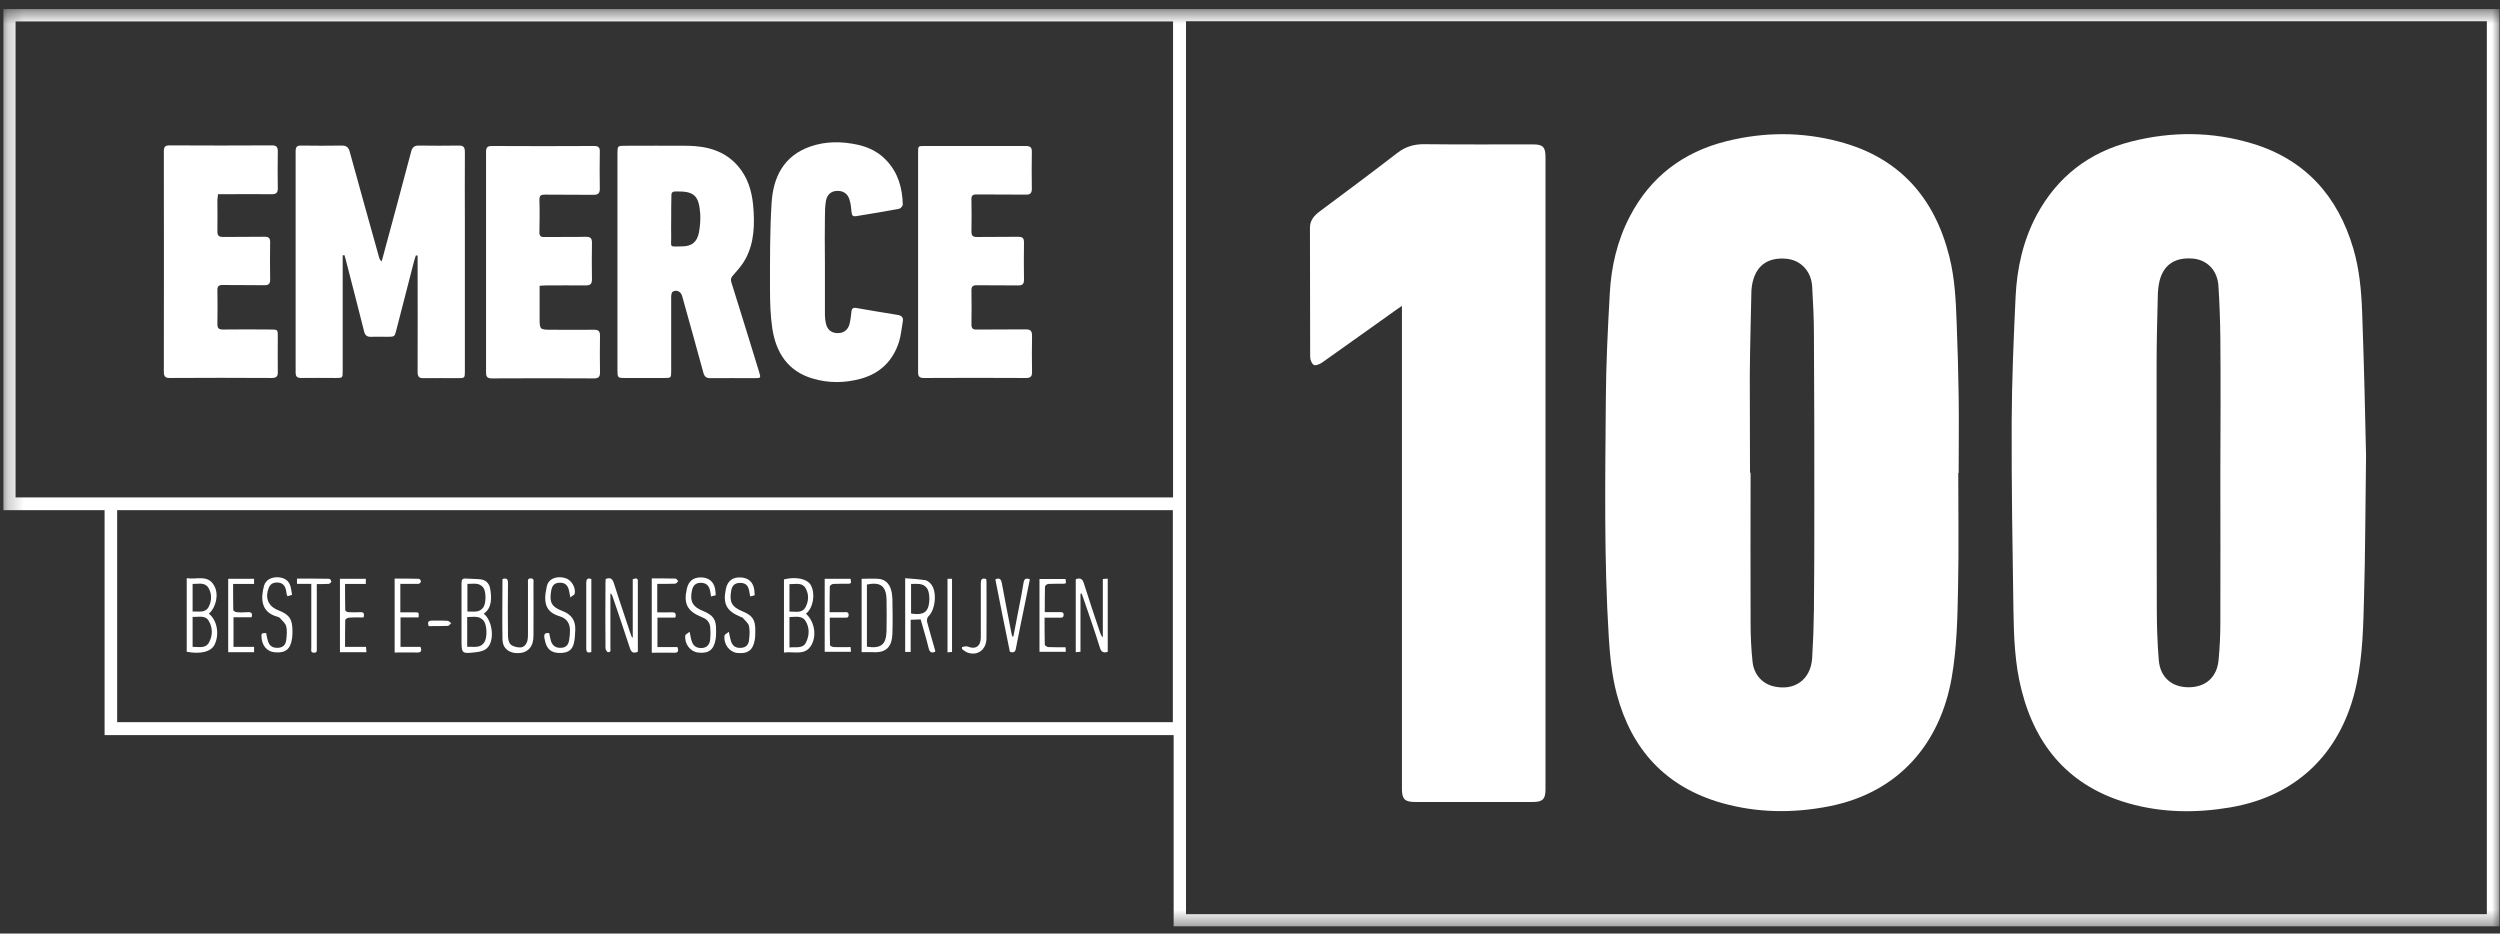 <?xml version="1.0" encoding="UTF-8"?>
<svg xmlns="http://www.w3.org/2000/svg" width="158" height="59" viewBox="0 0 158 59" fill="none">
  <rect x="0" y="0" width="158" height="59" fill="#333333" stroke="none"/>
  <mask id="mask0_2817_887" style="mask-type:luminance" maskUnits="userSpaceOnUse" x="0" y="0" width="159" height="59">
    <path d="M158.003 0.574H0.219V58.581H158.003V0.574Z" fill="white"></path>
  </mask>
  <g mask="url(#mask0_2817_887)">
    <path fill-rule="evenodd" clip-rule="evenodd" d="M0.215 0.574V32.242H6.61V46.459H74.174V58.544H157.962V0.574H0.215ZM74.955 57.776H157.169V1.343H74.955V57.776ZM0.983 31.437H74.137V1.355H0.983V31.437ZM7.404 45.641H74.124V32.242H7.404V45.641Z" fill="white"></path>
    <path fill-rule="evenodd" clip-rule="evenodd" d="M140.326 29.913C140.338 27.062 140.35 24.211 140.326 21.36C140.313 20.245 140.276 19.129 140.202 18.026C140.127 17.059 139.458 16.403 138.566 16.341C137.462 16.254 136.743 16.725 136.483 17.754C136.409 18.076 136.372 18.411 136.372 18.733C136.334 20.208 136.297 21.683 136.297 23.158C136.297 28.264 136.297 33.358 136.31 38.465C136.31 39.543 136.347 40.634 136.434 41.712C136.52 42.803 137.252 43.435 138.318 43.435C139.396 43.435 140.115 42.803 140.214 41.712C140.288 40.944 140.326 40.163 140.326 39.395C140.338 36.234 140.326 33.073 140.326 29.913ZM149.535 28.81C149.485 32.429 149.485 34.995 149.411 37.573C149.361 39.481 149.336 41.39 148.927 43.274C148.06 47.303 145.42 50.277 140.92 51.033C138.776 51.393 136.632 51.368 134.537 50.773C130.856 49.732 128.675 47.24 127.757 43.596C127.336 41.948 127.274 40.25 127.249 38.552C127.187 34.586 127.125 30.619 127.138 26.665C127.15 24.025 127.262 21.385 127.386 18.745C127.472 16.948 127.857 15.213 128.712 13.601C130.026 11.16 132.046 9.61 134.711 8.941C137.252 8.297 139.805 8.309 142.321 9.065C145.68 10.069 147.75 12.387 148.729 15.709C149.113 17.01 149.237 18.361 149.287 19.712C149.411 23.096 149.485 26.48 149.535 28.81Z" fill="white"></path>
    <path fill-rule="evenodd" clip-rule="evenodd" d="M110.6 29.875C110.612 29.875 110.624 29.875 110.637 29.875C110.637 33.036 110.624 36.196 110.637 39.357C110.637 40.175 110.674 41.006 110.761 41.824C110.847 42.629 111.368 43.199 112.075 43.373C113.401 43.695 114.442 42.964 114.529 41.588C114.591 40.584 114.628 39.568 114.64 38.564C114.665 36.37 114.665 34.188 114.665 31.995C114.665 28.388 114.665 24.793 114.64 21.186C114.64 20.158 114.591 19.129 114.529 18.1C114.467 17.121 113.797 16.439 112.905 16.353C111.789 16.253 111.058 16.724 110.785 17.753C110.723 18.001 110.686 18.261 110.686 18.522C110.649 20.257 110.6 21.992 110.587 23.727C110.587 25.76 110.6 27.818 110.6 29.875ZM123.763 29.888C123.763 32.292 123.8 34.697 123.75 37.101C123.713 39.035 123.676 40.968 123.341 42.865C122.622 46.918 120.069 50.078 115.595 50.959C113.326 51.405 111.058 51.38 108.815 50.748C105.282 49.744 103.113 47.376 102.184 43.881C101.874 42.716 101.75 41.489 101.675 40.274C101.366 35.267 101.452 30.247 101.489 25.227C101.502 23.009 101.613 20.79 101.737 18.571C101.824 16.861 102.208 15.2 103.014 13.663C104.315 11.172 106.373 9.61 109.1 8.928C111.48 8.333 113.872 8.321 116.239 8.953C120.044 9.957 122.275 12.498 123.205 16.241C123.552 17.629 123.614 19.055 123.664 20.48C123.725 21.992 123.763 23.517 123.787 25.029C123.812 26.653 123.787 28.276 123.787 29.888C123.787 29.888 123.775 29.888 123.763 29.888Z" fill="white"></path>
    <path fill-rule="evenodd" clip-rule="evenodd" d="M88.627 19.314C88.453 19.426 88.367 19.488 88.267 19.562C86.693 20.677 85.132 21.805 83.545 22.921C83.396 23.02 83.136 23.132 83.025 23.057C82.888 22.971 82.802 22.723 82.802 22.537C82.789 19.822 82.802 17.108 82.789 14.393C82.789 13.922 83.049 13.637 83.384 13.377C85.032 12.15 86.681 10.923 88.305 9.671C88.813 9.274 89.346 9.113 89.99 9.113C92.296 9.138 94.601 9.126 96.894 9.126C97.514 9.126 97.675 9.299 97.675 9.919C97.675 23.243 97.675 36.568 97.675 49.892C97.675 50.499 97.501 50.685 96.882 50.685C94.403 50.685 91.924 50.685 89.445 50.685C88.776 50.685 88.602 50.511 88.602 49.842C88.602 39.84 88.602 29.85 88.602 19.847V19.314H88.627Z" fill="white"></path>
    <path fill-rule="evenodd" clip-rule="evenodd" d="M26.282 16.141C26.244 16.265 26.207 16.389 26.17 16.501C25.798 17.951 25.426 19.401 25.054 20.839C24.943 21.285 24.943 21.285 24.472 21.285C24.137 21.285 23.79 21.273 23.456 21.285C23.195 21.297 23.071 21.198 23.009 20.938C22.65 19.5 22.278 18.062 21.906 16.625C21.869 16.463 21.819 16.29 21.77 16.129C21.733 16.129 21.695 16.129 21.658 16.141V16.476C21.658 18.794 21.658 21.124 21.658 23.442C21.658 23.888 21.658 23.888 21.212 23.888C20.493 23.888 19.762 23.875 19.043 23.888C18.77 23.888 18.684 23.801 18.684 23.528C18.684 18.868 18.684 14.22 18.684 9.56C18.684 9.299 18.758 9.188 19.043 9.2C19.898 9.213 20.753 9.213 21.609 9.2C21.906 9.2 22.03 9.324 22.105 9.597C22.712 11.816 23.332 14.022 23.951 16.24C23.976 16.34 24.013 16.426 24.112 16.525C24.15 16.414 24.187 16.302 24.212 16.191C24.806 13.997 25.401 11.791 25.984 9.584C26.058 9.287 26.22 9.188 26.505 9.2C27.335 9.213 28.153 9.213 28.983 9.2C29.281 9.188 29.38 9.299 29.38 9.597C29.368 11.146 29.38 12.695 29.38 14.245C29.38 17.306 29.38 20.38 29.38 23.442C29.38 23.888 29.38 23.9 28.934 23.9C28.215 23.9 27.484 23.888 26.765 23.9C26.48 23.913 26.393 23.789 26.393 23.516C26.405 21.173 26.393 18.831 26.393 16.488V16.154C26.343 16.154 26.306 16.141 26.282 16.141Z" fill="white"></path>
    <path fill-rule="evenodd" clip-rule="evenodd" d="M42.419 13.823C42.419 14.183 42.407 14.542 42.419 14.902C42.432 15.682 42.246 15.583 43.138 15.571C43.721 15.559 44.043 15.298 44.167 14.728C44.242 14.332 44.279 13.91 44.254 13.501C44.167 12.336 43.857 12.076 42.705 12.1C42.481 12.1 42.419 12.187 42.432 12.398C42.419 12.881 42.419 13.352 42.419 13.823ZM39.023 16.562C39.023 14.27 39.023 11.976 39.023 9.684C39.023 9.225 39.036 9.213 39.494 9.213C40.821 9.213 42.159 9.2 43.486 9.213C44.7 9.237 45.816 9.535 46.646 10.502C47.254 11.208 47.514 12.063 47.6 12.98C47.7 14.146 47.687 15.298 47.117 16.364C46.919 16.736 46.621 17.071 46.336 17.393C46.2 17.542 46.163 17.653 46.225 17.852C46.82 19.736 47.39 21.607 47.972 23.491C48.096 23.9 48.096 23.9 47.663 23.9C46.745 23.9 45.828 23.888 44.911 23.9C44.651 23.9 44.527 23.826 44.452 23.553C44.019 21.942 43.56 20.331 43.114 18.719C43.039 18.434 42.767 18.285 42.519 18.434C42.444 18.471 42.419 18.645 42.419 18.756C42.419 20.318 42.419 21.88 42.419 23.429C42.419 23.888 42.419 23.888 41.973 23.888C41.143 23.888 40.3 23.888 39.47 23.888C39.048 23.888 39.023 23.863 39.023 23.417C39.023 21.148 39.023 18.855 39.023 16.562Z" fill="white"></path>
    <path fill-rule="evenodd" clip-rule="evenodd" d="M34.103 18.064V20.059C34.103 20.84 34.103 20.84 34.883 20.84C35.776 20.84 36.656 20.853 37.548 20.84C37.809 20.84 37.92 20.927 37.92 21.2C37.908 21.981 37.908 22.774 37.92 23.555C37.92 23.815 37.821 23.914 37.548 23.914C35.392 23.902 33.235 23.902 31.078 23.914C30.805 23.914 30.719 23.815 30.719 23.555C30.719 18.894 30.719 14.234 30.719 9.586C30.719 9.313 30.818 9.227 31.078 9.227C33.235 9.239 35.392 9.239 37.548 9.227C37.821 9.227 37.92 9.326 37.908 9.586C37.895 10.367 37.895 11.16 37.908 11.941C37.908 12.226 37.784 12.313 37.511 12.313C36.495 12.3 35.466 12.313 34.45 12.3C34.189 12.3 34.09 12.35 34.09 12.635C34.115 13.317 34.102 13.998 34.09 14.68C34.09 14.916 34.177 14.99 34.4 14.978C35.28 14.965 36.16 14.99 37.028 14.965C37.313 14.965 37.412 15.052 37.412 15.337C37.399 16.106 37.399 16.886 37.412 17.655C37.412 17.94 37.313 18.039 37.028 18.039C36.185 18.027 35.33 18.039 34.487 18.039C34.375 18.039 34.251 18.052 34.103 18.064Z" fill="white"></path>
    <path fill-rule="evenodd" clip-rule="evenodd" d="M13.776 12.299C13.764 12.435 13.752 12.534 13.739 12.633C13.739 13.29 13.752 13.96 13.739 14.616C13.739 14.877 13.814 14.976 14.099 14.976C14.979 14.963 15.859 14.976 16.726 14.963C16.987 14.963 17.073 15.05 17.073 15.298C17.061 16.091 17.061 16.885 17.073 17.678C17.073 17.938 16.974 18.025 16.726 18.025C15.834 18.012 14.954 18.025 14.062 18.012C13.814 18.012 13.739 18.099 13.739 18.335C13.752 19.041 13.752 19.76 13.739 20.467C13.739 20.739 13.814 20.826 14.099 20.826C15.115 20.814 16.144 20.814 17.16 20.826C17.544 20.826 17.557 20.851 17.557 21.235C17.557 21.991 17.544 22.747 17.557 23.491C17.569 23.776 17.482 23.888 17.173 23.888C15.028 23.875 12.872 23.875 10.727 23.888C10.442 23.888 10.355 23.788 10.355 23.503C10.355 18.855 10.368 14.207 10.355 9.559C10.355 9.274 10.442 9.188 10.727 9.188C12.872 9.2 15.028 9.2 17.173 9.188C17.458 9.188 17.557 9.274 17.557 9.559C17.544 10.34 17.544 11.133 17.557 11.914C17.557 12.187 17.445 12.274 17.185 12.274C16.169 12.261 15.165 12.274 14.148 12.274H13.776V12.299Z" fill="white"></path>
    <path fill-rule="evenodd" clip-rule="evenodd" d="M58.023 16.552C58.023 14.246 58.023 11.941 58.023 9.648C58.023 9.227 58.023 9.227 58.432 9.227C60.564 9.227 62.684 9.227 64.816 9.227C65.113 9.227 65.225 9.313 65.212 9.611C65.2 10.379 65.2 11.16 65.212 11.929C65.212 12.214 65.101 12.313 64.828 12.3C63.799 12.288 62.758 12.3 61.729 12.288C61.469 12.288 61.382 12.362 61.395 12.623C61.407 13.292 61.407 13.961 61.395 14.631C61.395 14.879 61.469 14.978 61.729 14.978C62.609 14.965 63.489 14.978 64.357 14.965C64.63 14.965 64.716 15.052 64.716 15.325C64.704 16.106 64.704 16.899 64.716 17.68C64.716 17.952 64.617 18.039 64.357 18.039C63.477 18.027 62.597 18.039 61.729 18.027C61.469 18.027 61.395 18.113 61.395 18.361C61.407 19.068 61.407 19.787 61.395 20.493C61.395 20.741 61.469 20.84 61.729 20.828C62.758 20.816 63.799 20.828 64.828 20.816C65.126 20.816 65.225 20.915 65.225 21.212C65.212 21.981 65.212 22.737 65.225 23.505C65.225 23.778 65.15 23.889 64.853 23.889C62.696 23.877 60.539 23.877 58.383 23.889C58.11 23.889 58.023 23.79 58.023 23.53C58.023 21.212 58.023 18.882 58.023 16.552Z" fill="white"></path>
    <path fill-rule="evenodd" clip-rule="evenodd" d="M52.135 16.576C52.135 17.692 52.135 18.807 52.135 19.923C52.135 20.096 52.16 20.27 52.197 20.443C52.284 20.828 52.519 21.026 52.879 21.051C53.263 21.076 53.548 20.902 53.672 20.543C53.746 20.282 53.783 19.997 53.808 19.724C53.821 19.501 53.907 19.427 54.118 19.464C54.986 19.613 55.841 19.762 56.709 19.898C56.981 19.935 57.105 20.059 57.056 20.319C56.981 20.741 56.944 21.187 56.82 21.596C56.436 22.811 55.618 23.604 54.391 23.939C53.387 24.211 52.37 24.224 51.367 23.926C49.805 23.468 49.049 22.303 48.813 20.778C48.689 19.96 48.664 19.117 48.664 18.274C48.664 16.452 48.652 14.643 48.764 12.833C48.863 11.197 49.532 9.846 51.205 9.263C52.197 8.916 53.213 8.929 54.23 9.152C54.936 9.313 55.544 9.623 56.039 10.156C56.771 10.937 57.031 11.903 57.056 12.932C57.056 13.019 56.919 13.168 56.833 13.193C55.915 13.366 55.011 13.515 54.093 13.664C53.92 13.688 53.833 13.626 53.821 13.428C53.796 13.155 53.771 12.87 53.684 12.61C53.573 12.226 53.263 12.04 52.879 12.065C52.507 12.089 52.271 12.3 52.197 12.709C52.147 13.019 52.135 13.341 52.135 13.664C52.123 14.643 52.123 15.609 52.135 16.576Z" fill="white"></path>
    <path fill-rule="evenodd" clip-rule="evenodd" d="M39.99 40.287V36.605C40.139 36.568 40.312 36.481 40.312 36.729C40.312 38.217 40.312 39.704 40.312 41.191C40.027 41.315 39.891 41.229 39.804 40.944C39.445 39.84 39.073 38.75 38.701 37.659C38.676 37.609 38.651 37.547 38.577 37.498V38.118C38.577 39.06 38.577 40.002 38.577 40.931C38.577 41.055 38.639 41.241 38.416 41.216C38.354 41.204 38.267 41.043 38.267 40.956C38.255 39.568 38.255 38.192 38.267 36.804C38.267 36.729 38.279 36.667 38.279 36.593C38.577 36.469 38.713 36.581 38.8 36.866C39.122 37.895 39.482 38.923 39.816 39.952C39.854 40.064 39.903 40.175 39.94 40.287C39.953 40.287 39.965 40.287 39.99 40.287Z" fill="white"></path>
    <path fill-rule="evenodd" clip-rule="evenodd" d="M29.54 38.648C29.912 38.636 30.284 38.748 30.544 38.388C30.73 38.128 30.73 37.384 30.544 37.136C30.271 36.789 29.899 36.913 29.54 36.901V38.648ZM29.54 40.88C29.936 40.855 30.346 40.991 30.606 40.594C30.817 40.272 30.779 39.454 30.544 39.206C30.259 38.884 29.887 39.008 29.527 38.996V40.88H29.54ZM30.569 38.785C31.102 39.194 31.263 40.347 30.866 40.867C30.68 41.103 30.42 41.177 30.135 41.214C29.168 41.326 29.168 41.338 29.168 40.384C29.168 39.206 29.168 38.029 29.168 36.864C29.168 36.641 29.218 36.541 29.465 36.566C29.775 36.591 30.085 36.579 30.383 36.616C30.68 36.653 30.891 36.839 30.965 37.136C31.089 37.744 31.102 38.438 30.569 38.785Z" fill="white"></path>
    <path fill-rule="evenodd" clip-rule="evenodd" d="M12.173 38.65C12.557 38.625 12.978 38.762 13.189 38.353C13.387 37.968 13.4 37.51 13.164 37.138C12.929 36.779 12.532 36.915 12.173 36.903V38.65ZM12.173 38.985V40.881C12.557 40.869 12.991 41.017 13.214 40.596C13.449 40.162 13.449 39.666 13.189 39.233C12.966 38.861 12.544 39.01 12.173 38.985ZM11.813 36.543C12.433 36.642 13.139 36.295 13.536 37.014C13.846 37.559 13.66 38.377 13.201 38.786C13.71 39.183 13.883 40.051 13.573 40.72C13.363 41.179 12.706 41.364 11.801 41.191V36.543H11.813Z" fill="white"></path>
    <path fill-rule="evenodd" clip-rule="evenodd" d="M68.286 37.524V41.193C68.187 41.205 68.1 41.205 67.988 41.218V36.607C68.286 36.495 68.422 36.595 68.509 36.892C68.831 37.921 69.178 38.95 69.525 39.978C69.562 40.078 69.6 40.189 69.699 40.276V36.595C69.81 36.582 69.897 36.582 70.009 36.57V41.193C69.748 41.28 69.6 41.218 69.513 40.933C69.191 39.892 68.831 38.863 68.472 37.822C68.434 37.722 68.397 37.623 68.36 37.512C68.335 37.512 68.311 37.524 68.286 37.524Z" fill="white"></path>
    <path fill-rule="evenodd" clip-rule="evenodd" d="M49.894 38.652C50.266 38.64 50.675 38.776 50.898 38.392C51.121 37.995 51.133 37.537 50.898 37.152C50.675 36.793 50.266 36.929 49.894 36.917V38.652ZM49.894 40.92C50.303 40.871 50.749 41.02 50.947 40.586C51.158 40.152 51.171 39.669 50.91 39.247C50.675 38.875 50.253 38.999 49.894 38.999V40.92ZM50.935 38.788C51.443 39.235 51.629 40.09 51.307 40.722C50.91 41.49 50.179 41.144 49.547 41.243V36.619C50.291 36.421 51.047 36.582 51.257 37.004C51.542 37.549 51.394 38.429 50.935 38.788Z" fill="white"></path>
    <path fill-rule="evenodd" clip-rule="evenodd" d="M54.777 40.87C55.681 41.006 56.004 40.746 56.029 39.878C56.041 39.209 56.041 38.54 56.029 37.87C56.004 37.028 55.632 36.767 54.789 36.941V40.87H54.777ZM54.43 36.581C54.801 36.581 55.161 36.556 55.508 36.581C55.929 36.606 56.215 36.879 56.326 37.313C56.376 37.486 56.388 37.684 56.4 37.858C56.413 38.589 56.425 39.321 56.4 40.052C56.376 40.746 56.115 41.279 55.186 41.217C54.95 41.205 54.715 41.217 54.455 41.217V36.581H54.43Z" fill="white"></path>
    <path fill-rule="evenodd" clip-rule="evenodd" d="M57.579 36.903V38.774C58.112 38.861 58.422 38.786 58.583 38.539C58.781 38.254 58.794 37.46 58.583 37.175C58.335 36.828 57.963 36.915 57.579 36.903ZM58.186 39.146C57.951 39.158 57.777 39.158 57.554 39.171V41.203H57.207V36.543C57.641 36.58 58.062 36.605 58.484 36.667C58.608 36.692 58.744 36.803 58.831 36.903C59.24 37.373 59.128 38.539 58.669 38.96C58.608 39.022 58.57 39.171 58.583 39.27C58.744 39.89 58.93 40.497 59.103 41.117C59.103 41.141 59.103 41.154 59.103 41.191C58.88 41.29 58.756 41.228 58.694 40.98C58.546 40.361 58.36 39.766 58.186 39.146Z" fill="white"></path>
    <path fill-rule="evenodd" clip-rule="evenodd" d="M31.757 36.592C32.017 36.518 32.104 36.592 32.104 36.84C32.092 37.944 32.092 39.047 32.104 40.15C32.104 40.348 32.141 40.596 32.265 40.72C32.402 40.856 32.662 40.918 32.873 40.918C33.133 40.918 33.282 40.708 33.344 40.447C33.368 40.311 33.368 40.162 33.368 40.013C33.368 38.96 33.368 37.906 33.368 36.853C33.368 36.716 33.319 36.543 33.554 36.555C33.778 36.568 33.715 36.729 33.715 36.853C33.715 37.968 33.728 39.084 33.715 40.199C33.715 40.881 33.356 41.265 32.749 41.278C32.179 41.29 31.782 40.993 31.757 40.435C31.732 39.158 31.757 37.882 31.757 36.592Z" fill="white"></path>
    <path fill-rule="evenodd" clip-rule="evenodd" d="M46.061 39.927C46.123 40.2 46.148 40.373 46.197 40.522C46.296 40.832 46.507 40.968 46.829 40.944C47.139 40.931 47.313 40.745 47.337 40.46C47.375 40.163 47.399 39.853 47.337 39.568C47.288 39.369 47.09 39.221 46.941 39.047C46.916 39.01 46.842 39.01 46.804 38.985C45.912 38.613 45.676 38.167 45.875 37.225C45.974 36.729 46.296 36.469 46.792 36.494C47.288 36.506 47.598 36.779 47.672 37.275C47.684 37.386 47.684 37.498 47.697 37.622C47.598 37.647 47.511 37.671 47.412 37.696C47.387 37.547 47.362 37.411 47.337 37.287C47.251 36.952 47.077 36.828 46.73 36.841C46.433 36.853 46.259 37.014 46.209 37.349C46.086 38.043 46.259 38.365 46.904 38.626C47.56 38.898 47.746 39.159 47.734 39.877C47.734 40.076 47.734 40.274 47.697 40.46C47.585 41.105 47.238 41.34 46.581 41.266C46.098 41.204 45.726 40.72 45.788 40.175C45.788 40.101 45.937 40.039 46.061 39.927Z" fill="white"></path>
    <path fill-rule="evenodd" clip-rule="evenodd" d="M43.584 39.925C43.646 40.198 43.658 40.347 43.708 40.496C43.807 40.83 44.018 40.967 44.353 40.954C44.65 40.942 44.848 40.768 44.886 40.409C44.91 40.149 44.91 39.888 44.886 39.641C44.861 39.368 44.712 39.157 44.452 39.045C44.414 39.033 44.377 39.021 44.34 38.996C43.435 38.624 43.188 38.153 43.411 37.199C43.522 36.728 43.807 36.492 44.291 36.492C44.774 36.492 45.096 36.74 45.195 37.211C45.22 37.335 45.22 37.471 45.233 37.62C45.133 37.645 45.047 37.67 44.935 37.694C44.923 37.595 44.91 37.521 44.898 37.434C44.836 37.05 44.675 36.864 44.377 36.839C44.018 36.802 43.807 36.963 43.733 37.31C43.584 37.992 43.77 38.351 44.427 38.612C45.084 38.884 45.27 39.145 45.257 39.851C45.257 40.05 45.257 40.248 45.22 40.434C45.109 41.078 44.762 41.326 44.105 41.239C43.621 41.177 43.249 40.694 43.311 40.161C43.311 40.099 43.46 40.037 43.584 39.925Z" fill="white"></path>
    <path fill-rule="evenodd" clip-rule="evenodd" d="M16.822 40.013C16.859 40.199 16.884 40.36 16.933 40.509C17.032 40.831 17.231 40.955 17.565 40.943C17.875 40.93 18.049 40.757 18.086 40.472C18.123 40.174 18.16 39.864 18.086 39.579C18.036 39.381 17.826 39.22 17.677 39.046C17.64 39.009 17.565 38.984 17.516 38.972C16.475 38.687 16.475 37.807 16.685 37.026C16.785 36.666 17.119 36.48 17.528 36.48C17.937 36.493 18.235 36.666 18.346 37.014C18.408 37.199 18.421 37.398 18.458 37.596C18.346 37.633 18.259 37.658 18.173 37.683C18.148 37.646 18.136 37.621 18.123 37.584C18.098 37.447 18.086 37.299 18.036 37.162C17.95 36.927 17.764 36.815 17.503 36.815C17.243 36.815 17.07 36.927 16.983 37.162C16.735 37.807 16.958 38.327 17.603 38.575C18.297 38.848 18.483 39.133 18.483 39.889C18.483 40.038 18.483 40.199 18.458 40.348C18.359 41.029 18.049 41.277 17.392 41.228C16.859 41.191 16.524 40.782 16.524 40.174C16.512 40.001 16.648 40.001 16.822 40.013Z" fill="white"></path>
    <path fill-rule="evenodd" clip-rule="evenodd" d="M34.709 40.013C34.746 40.187 34.771 40.348 34.82 40.509C34.92 40.819 35.13 40.955 35.453 40.943C35.75 40.931 35.923 40.782 35.973 40.435C36.01 40.236 36.023 40.026 36.023 39.815C36.01 39.394 35.824 39.096 35.403 38.96C34.523 38.7 34.3 38.166 34.56 37.051C34.672 36.568 35.167 36.382 35.713 36.53C36.097 36.63 36.407 37.125 36.32 37.522C36.308 37.596 36.171 37.646 36.047 37.758C36.01 37.559 35.986 37.448 35.961 37.324C35.886 36.977 35.7 36.816 35.366 36.828C35.044 36.84 34.895 36.989 34.833 37.349C34.709 38.067 34.858 38.352 35.539 38.613C36.109 38.823 36.382 39.208 36.357 39.815C36.345 40.088 36.333 40.373 36.271 40.645C36.171 41.067 35.923 41.24 35.49 41.265C34.994 41.29 34.684 41.141 34.523 40.757C34.461 40.608 34.436 40.447 34.399 40.286C34.374 40.075 34.449 39.976 34.709 40.013Z" fill="white"></path>
    <path fill-rule="evenodd" clip-rule="evenodd" d="M25.301 36.901V38.698C25.611 38.698 25.921 38.698 26.23 38.698C26.478 38.698 26.478 38.711 26.453 39.021H25.313V40.88H26.578C26.652 41.103 26.652 41.239 26.379 41.239C25.908 41.227 25.437 41.239 24.941 41.239V36.566C25.462 36.566 25.958 36.566 26.466 36.579C26.515 36.579 26.615 36.69 26.602 36.752C26.602 36.814 26.503 36.901 26.441 36.901C26.082 36.901 25.71 36.901 25.301 36.901Z" fill="white"></path>
    <path fill-rule="evenodd" clip-rule="evenodd" d="M41.191 36.555C41.712 36.555 42.195 36.555 42.691 36.567C42.753 36.567 42.803 36.666 42.865 36.728C42.803 36.79 42.741 36.889 42.666 36.889C42.294 36.902 41.935 36.902 41.538 36.902V38.699C41.848 38.699 42.146 38.711 42.443 38.699C42.654 38.687 42.766 38.761 42.679 39.034H41.551V40.893H42.815C42.902 41.153 42.852 41.265 42.604 41.252C42.146 41.24 41.675 41.252 41.191 41.252V36.555Z" fill="white"></path>
    <path fill-rule="evenodd" clip-rule="evenodd" d="M64.046 40.224C64.158 39.642 64.27 39.059 64.381 38.489C64.493 37.931 64.604 37.373 64.691 36.816C64.728 36.593 64.827 36.518 65.088 36.605C64.976 37.163 64.865 37.72 64.753 38.266C64.567 39.171 64.381 40.063 64.208 40.968C64.171 41.203 64.071 41.278 63.823 41.191C63.514 39.679 63.204 38.142 62.906 36.617C63.179 36.493 63.266 36.605 63.315 36.853C63.514 37.931 63.724 38.997 63.935 40.075C63.947 40.125 63.96 40.187 63.985 40.236C64.009 40.224 64.034 40.224 64.046 40.224Z" fill="white"></path>
    <path fill-rule="evenodd" clip-rule="evenodd" d="M21.484 41.218V36.582H23.12V36.904H21.807C21.807 37.474 21.807 38.02 21.819 38.565C21.819 38.615 21.943 38.689 22.017 38.689C22.265 38.702 22.513 38.702 22.761 38.689C22.997 38.677 23.046 38.788 22.972 39.024C22.662 39.024 22.352 39.011 22.055 39.036C21.968 39.036 21.819 39.135 21.819 39.185C21.807 39.743 21.807 40.3 21.807 40.883H23.133C23.145 41.007 23.145 41.094 23.158 41.218H21.484Z" fill="white"></path>
    <path fill-rule="evenodd" clip-rule="evenodd" d="M14.422 36.582H16.058V36.904H14.732C14.732 37.474 14.732 38.007 14.744 38.553C14.744 38.602 14.88 38.689 14.955 38.689C15.19 38.714 15.426 38.702 15.661 38.689C15.872 38.677 15.984 38.751 15.897 39.011H14.757V40.883H16.058V41.218H14.422V36.582Z" fill="white"></path>
    <path fill-rule="evenodd" clip-rule="evenodd" d="M52.121 41.205V36.582H53.757C53.77 36.669 53.782 36.756 53.782 36.842C53.732 36.867 53.695 36.892 53.658 36.892C53.323 36.892 53.001 36.892 52.666 36.904C52.592 36.904 52.443 37.003 52.443 37.065C52.431 37.586 52.431 38.119 52.431 38.689C52.766 38.689 53.063 38.689 53.373 38.689C53.497 38.689 53.633 38.664 53.633 38.863C53.633 39.061 53.509 39.036 53.385 39.036C53.088 39.036 52.79 39.036 52.443 39.036C52.443 39.631 52.443 40.201 52.456 40.771C52.456 40.821 52.605 40.883 52.691 40.895C53.038 40.908 53.385 40.895 53.757 40.895C53.77 40.995 53.77 41.081 53.782 41.193H52.121V41.205Z" fill="white"></path>
    <path fill-rule="evenodd" clip-rule="evenodd" d="M65.695 41.192V36.594H67.344C67.356 36.681 67.356 36.767 67.369 36.854C67.319 36.867 67.282 36.891 67.245 36.891C66.91 36.891 66.588 36.891 66.253 36.904C66.179 36.904 66.042 37.015 66.042 37.077C66.03 37.598 66.03 38.131 66.03 38.688C66.365 38.688 66.674 38.688 66.972 38.688C67.096 38.688 67.232 38.676 67.22 38.862C67.22 39.06 67.084 39.036 66.96 39.036C66.662 39.036 66.365 39.036 66.017 39.036C66.017 39.618 66.017 40.176 66.03 40.746C66.03 40.796 66.166 40.882 66.241 40.895C66.6 40.907 66.96 40.907 67.344 40.907C67.356 41.019 67.356 41.105 67.356 41.192H65.695Z" fill="white"></path>
    <path fill-rule="evenodd" clip-rule="evenodd" d="M19.674 36.901H18.77V36.566C19.451 36.566 20.133 36.566 20.802 36.579C20.852 36.579 20.951 36.703 20.939 36.752C20.939 36.814 20.827 36.901 20.765 36.901C20.529 36.913 20.294 36.913 20.021 36.913V37.273C20.021 38.5 20.021 39.727 20.021 40.954C20.021 41.09 20.071 41.264 19.835 41.252C19.612 41.239 19.674 41.066 19.674 40.954C19.674 39.739 19.674 38.525 19.674 37.31V36.901Z" fill="white"></path>
    <path fill-rule="evenodd" clip-rule="evenodd" d="M60.797 40.894C60.908 40.881 61.045 40.819 61.144 40.856C61.64 41.067 61.974 40.856 61.987 40.311C61.987 39.171 61.987 38.018 61.987 36.878C61.987 36.642 62.036 36.506 62.321 36.593C62.334 36.642 62.346 36.692 62.346 36.754C62.346 37.956 62.359 39.146 62.346 40.348C62.334 41.092 61.739 41.501 61.082 41.216C60.983 41.166 60.896 41.092 60.809 41.03C60.797 40.98 60.797 40.931 60.797 40.894Z" fill="white"></path>
    <path fill-rule="evenodd" clip-rule="evenodd" d="M37.373 36.592V41.203C37.138 41.29 37.051 41.215 37.051 40.98C37.051 39.604 37.051 38.216 37.051 36.84C37.051 36.617 37.113 36.505 37.373 36.592Z" fill="white"></path>
    <path fill-rule="evenodd" clip-rule="evenodd" d="M59.883 36.582H60.168V41.205C60.081 41.205 59.994 41.218 59.883 41.23V36.582Z" fill="white"></path>
    <path fill-rule="evenodd" clip-rule="evenodd" d="M27.089 39.57C27.015 39.334 27.052 39.223 27.3 39.223C27.622 39.235 27.956 39.21 28.279 39.235C28.365 39.235 28.44 39.334 28.514 39.384C28.44 39.446 28.378 39.557 28.303 39.557C27.895 39.57 27.485 39.57 27.089 39.57Z" fill="white"></path>
  </g>
</svg>
